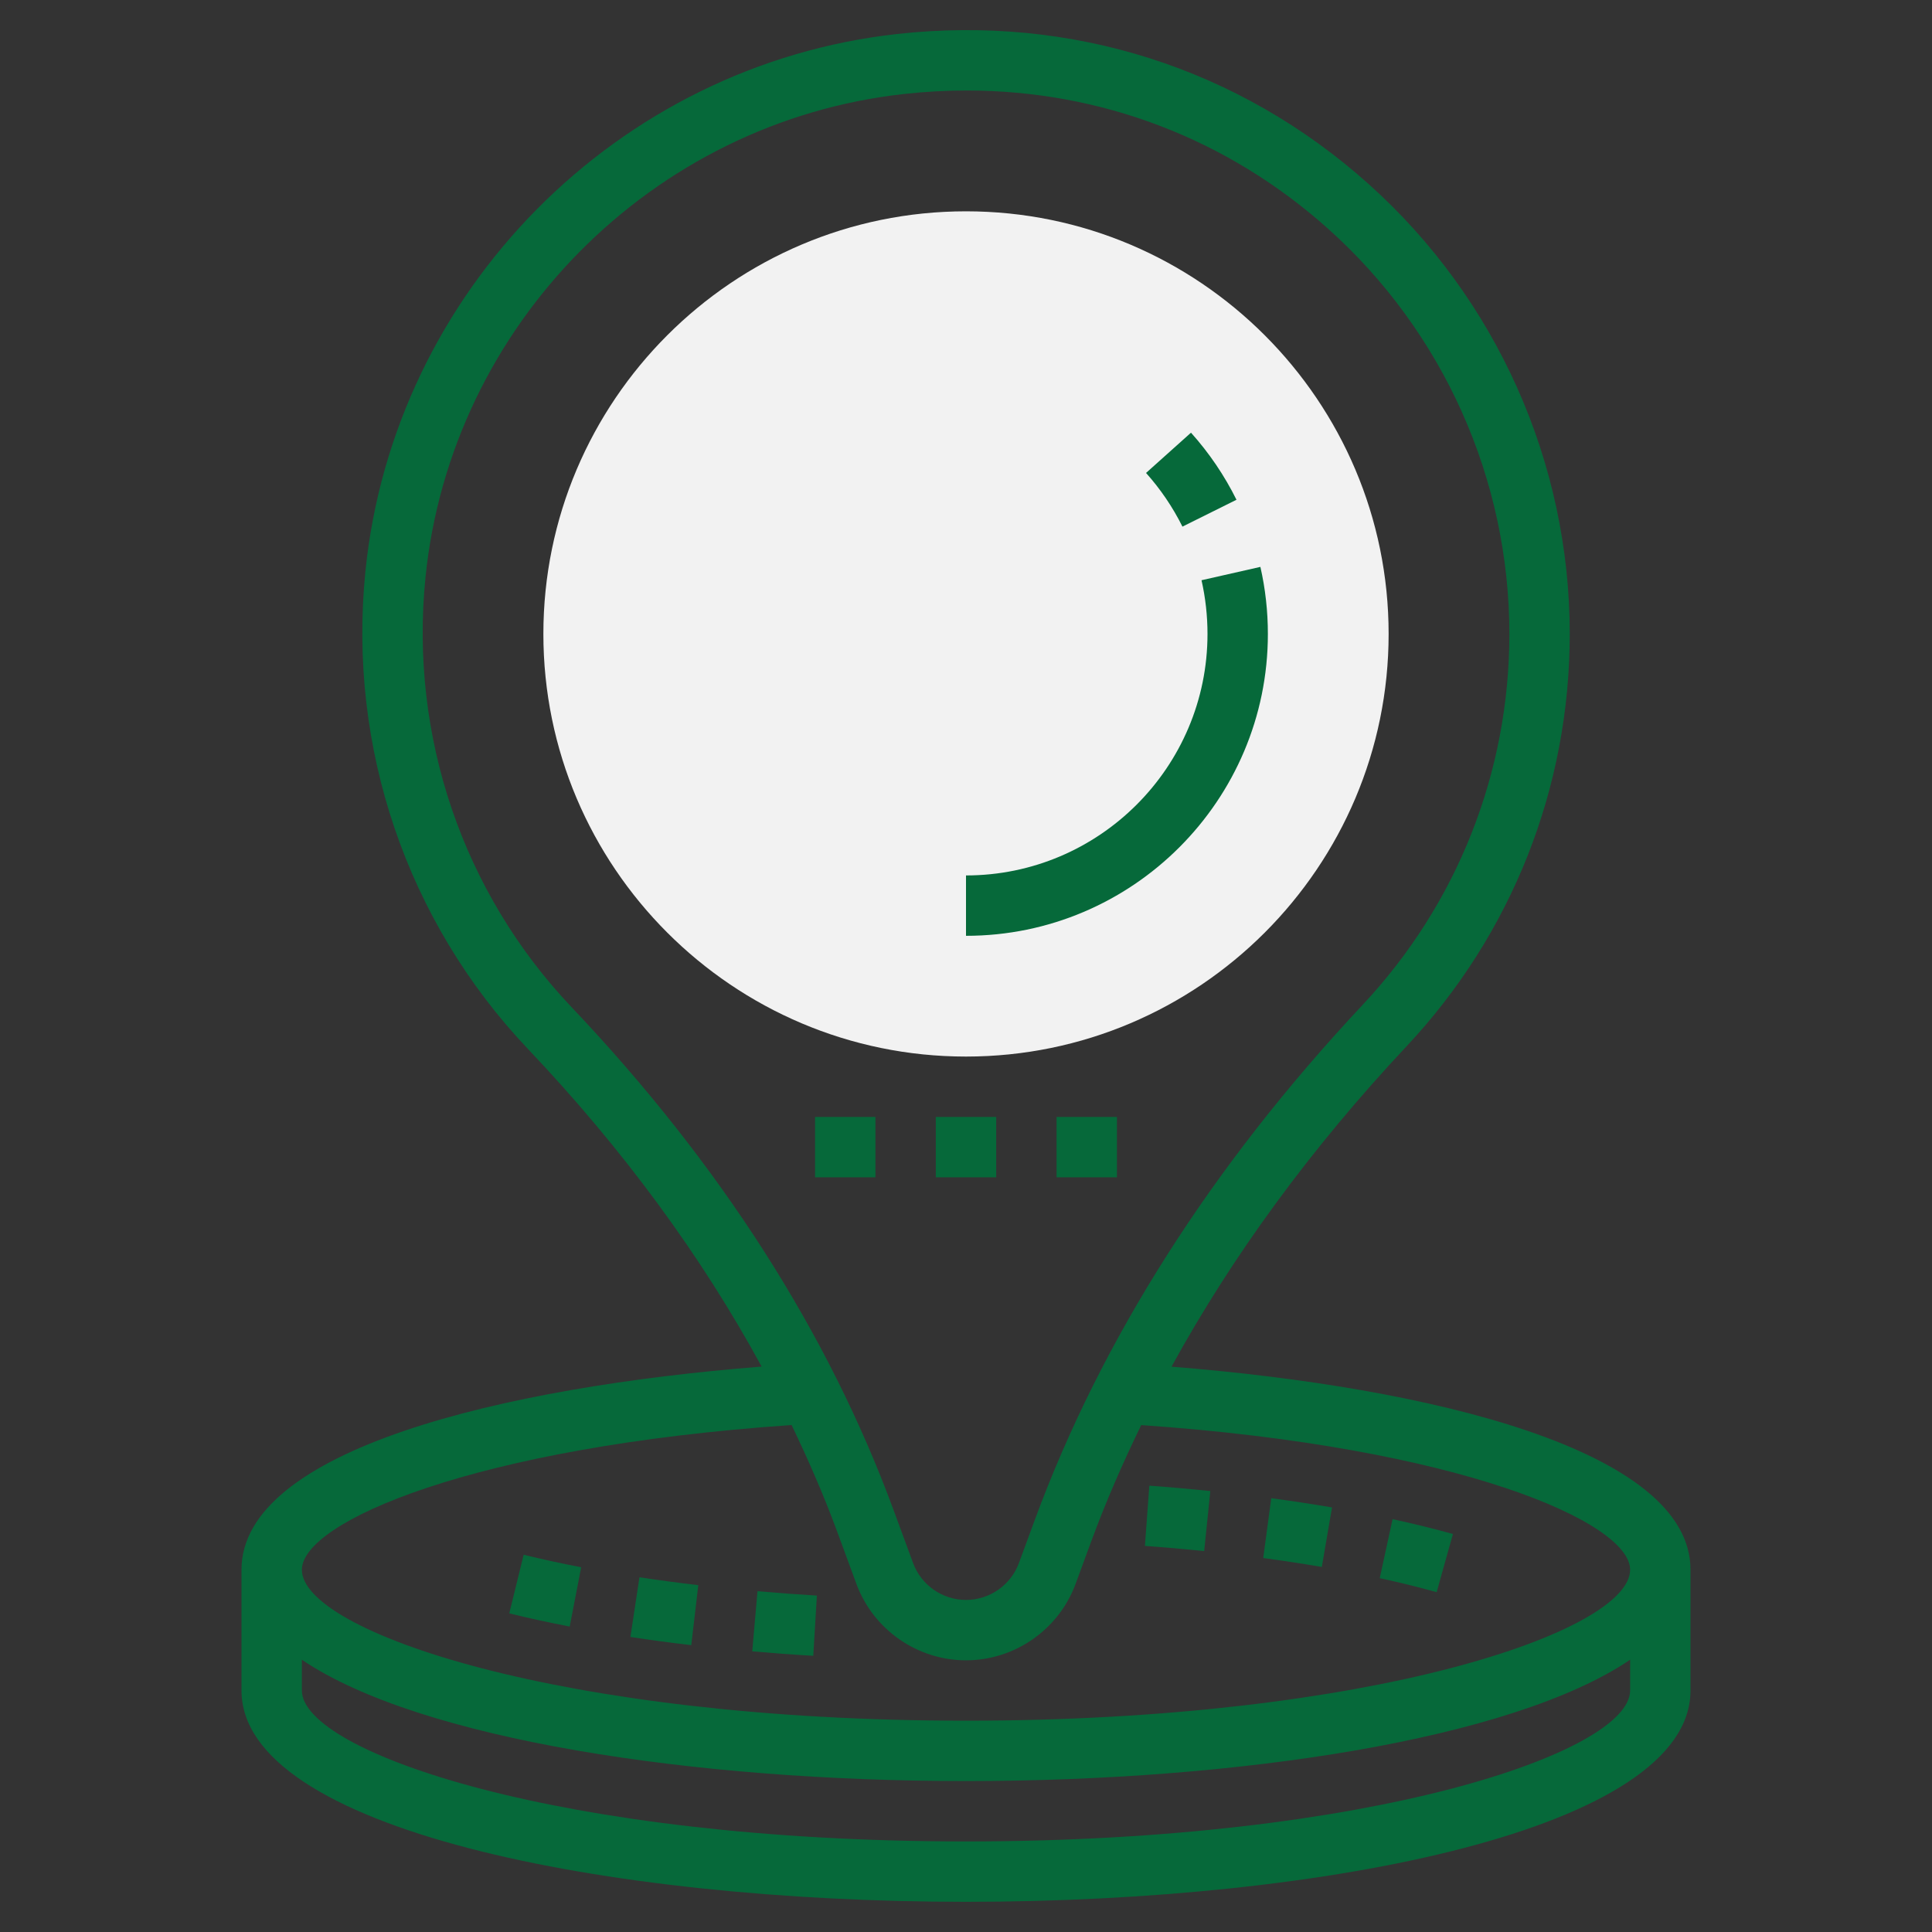 <svg id="Layer_5" enable-background="new 0 0 64 64" height="512" viewBox="0 0 64 64" width="512" xmlns="http://www.w3.org/2000/svg">
    <rect x="0" y="0" width="64" height="64" fill="#333333" stroke="none"/>
    <path d="m32 35c-7.72 0-14-6.28-14-14s6.28-14 14-14 14 6.28 14 14-6.28 14-14 14z" fill="#f2f2f2" />
    <path fill="#06693a" d="m40.96 16.555c-.399-.804-.906-1.552-1.507-2.222l-1.489 1.334c.48.537.886 1.135 1.206 1.778z" />
    <path fill="#06693a" d="m42 21c0-.75-.083-1.497-.248-2.221l-1.95.442c.131.58.198 1.178.198 1.779 0 4.411-3.589 8-8 8v2c5.514 0 10-4.486 10-10z" />
    <path fill="#06693a" d="m35 37h2v2h-2z" />
    <path fill="#06693a" d="m27 37h2v2h-2z" />
    <path fill="#06693a" d="m31 37h2v2h-2z" />
    <path fill="#06693a" d="m19.252 51.918c-.688-.133-1.323-.272-1.905-.415l-.477 1.942c.611.15 1.279.297 2.002.437z" />
    <path fill="#06693a" d="m23.132 52.511c-.681-.08-1.332-.168-1.949-.262l-.3 1.978c.639.097 1.311.188 2.016.271z" />
    <path fill="#06693a" d="m27.06 52.856c-.678-.041-1.334-.089-1.967-.145l-.174 1.992c.651.057 1.325.107 2.022.148z" />
    <path fill="#06693a" d="m48.13 50.816c-.6-.167-1.266-.333-1.999-.492l-.425 1.954c.69.15 1.32.307 1.885.465z" />
    <path fill="#06693a" d="m44.125 49.936c-.634-.108-1.305-.211-2.013-.306l-.266 1.982c.682.091 1.33.191 1.941.295z" />
    <path fill="#06693a" d="m40.094 49.392c-.649-.066-1.322-.126-2.021-.177l-.146 1.995c.678.049 1.333.107 1.963.171z" />
    <path fill="#06693a" d="m38.808 45.273c2.016-3.674 4.615-7.231 7.793-10.621 3.482-3.714 5.399-8.563 5.399-13.652 0-5.681-2.429-11.113-6.664-14.905-4.293-3.844-9.843-5.609-15.616-4.969-9.273 1.027-16.682 8.516-17.616 17.807-.586 5.827 1.375 11.588 5.379 15.809 3.175 3.346 5.757 6.873 7.747 10.528-8.597.679-17.23 2.756-17.23 6.73v4c0 4.596 12.074 7 24 7s24-2.404 24-7v-4c0-3.967-8.611-6.044-17.192-6.727zm-24.714-26.14c.841-8.358 7.505-15.095 15.846-16.019.7-.078 1.396-.116 2.085-.116 4.441 0 8.633 1.592 11.978 4.587 3.811 3.413 5.997 8.303 5.997 13.415 0 4.579-1.725 8.942-4.858 12.284-5.001 5.335-8.657 11.078-10.865 17.07l-.524 1.424c-.269.731-.974 1.222-1.753 1.222s-1.484-.491-1.753-1.222l-.649-1.763c-2.163-5.871-5.75-11.472-10.663-16.65-3.604-3.798-5.369-8.985-4.841-14.232zm12.129 28.073c.555 1.156 1.063 2.321 1.498 3.5l.649 1.763c.558 1.514 2.017 2.531 3.63 2.531s3.072-1.017 3.63-2.531l.524-1.424c.476-1.292 1.033-2.57 1.65-3.837 10.564.727 16.196 3.223 16.196 4.792 0 2.039-8.57 5-22 5s-22-2.961-22-5c0-1.572 5.641-4.069 16.223-4.794zm5.777 13.794c-13.43 0-22-2.961-22-5v-1.019c3.914 2.648 12.997 4.019 22 4.019s18.086-1.371 22-4.019v1.019c0 2.039-8.57 5-22 5z" />
</svg>
